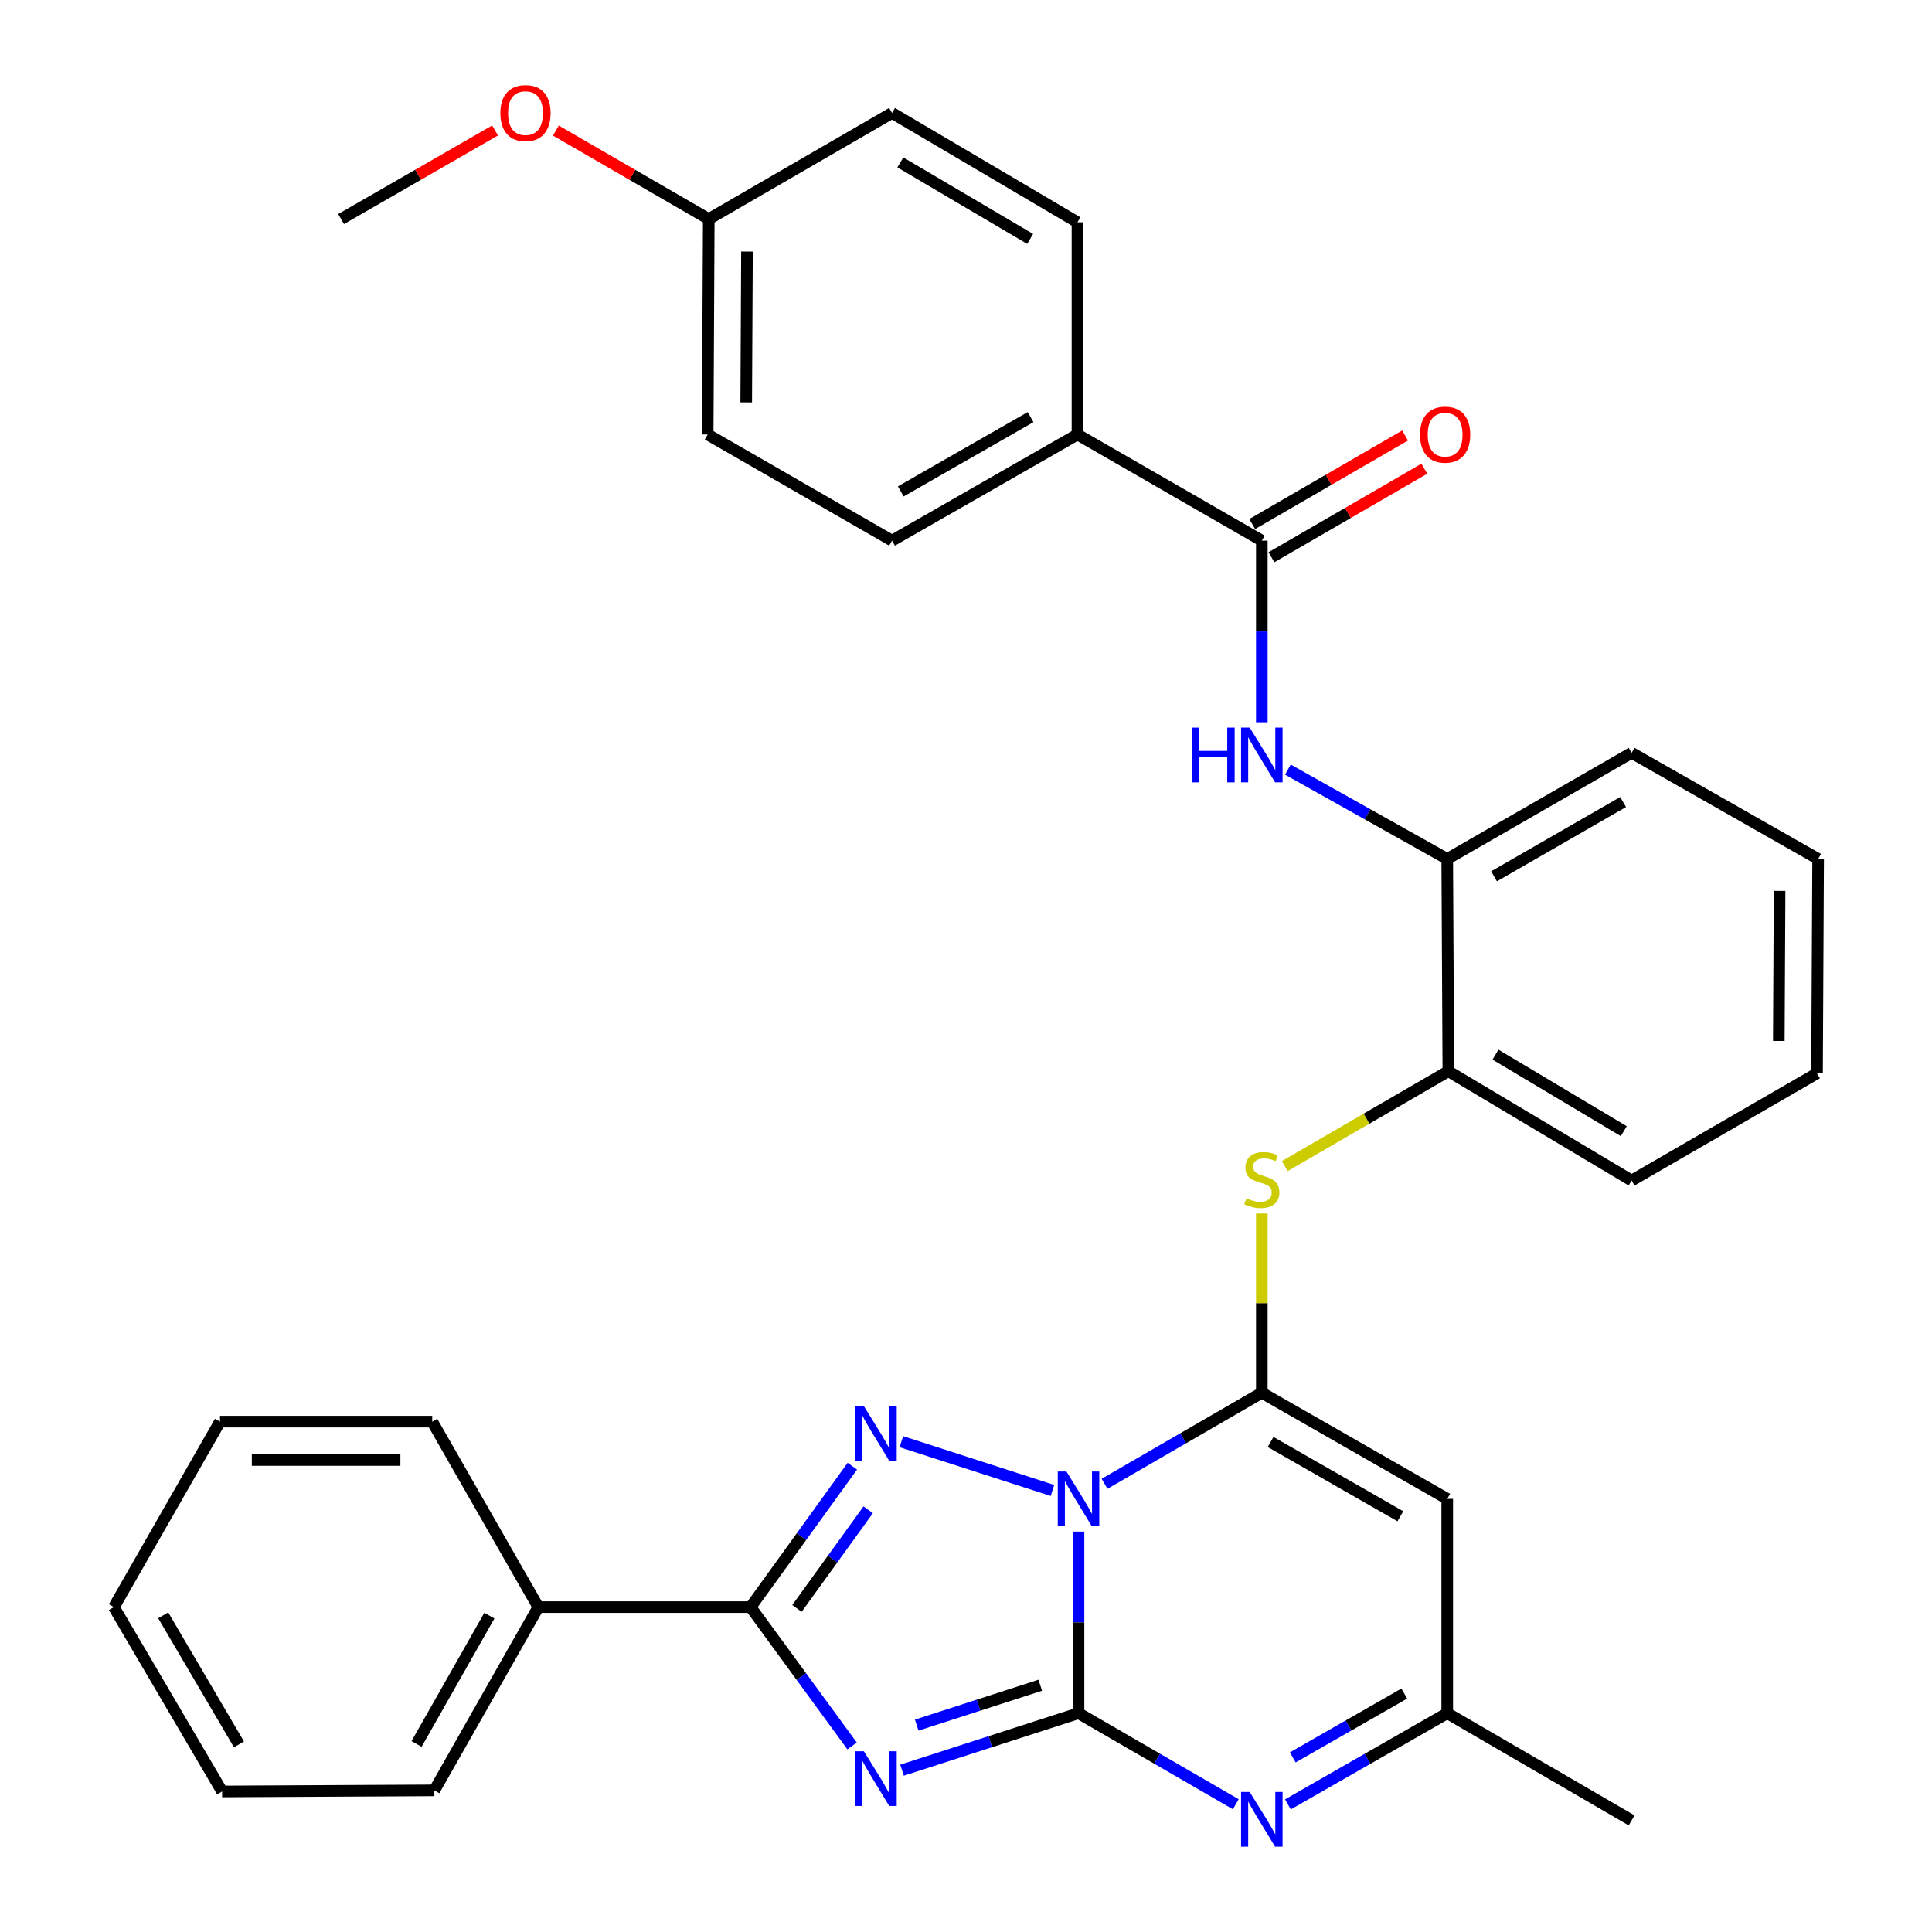 <?xml version='1.0' encoding='iso-8859-1'?>
<svg version='1.1' baseProfile='full'
              xmlns='http://www.w3.org/2000/svg'
                      xmlns:rdkit='http://www.rdkit.org/xml'
                      xmlns:xlink='http://www.w3.org/1999/xlink'
                  xml:space='preserve'
width='1000px' height='1000px' viewBox='0 0 1000 1000'>
<!-- END OF HEADER -->
<rect style='opacity:1.0;fill:#FFFFFF;stroke:none' width='1000' height='1000' x='0' y='0'> </rect>
<path class='bond-0' d='M 558.241,792.742 L 558.241,839.747' style='fill:none;fill-rule:evenodd;stroke:#0000FF;stroke-width:6px;stroke-linecap:butt;stroke-linejoin:miter;stroke-opacity:1' />
<path class='bond-0' d='M 558.241,839.747 L 558.241,886.752' style='fill:none;fill-rule:evenodd;stroke:#000000;stroke-width:6px;stroke-linecap:butt;stroke-linejoin:miter;stroke-opacity:1' />
<path class='bond-2' d='M 571.722,768.005 L 612.42,744.447' style='fill:none;fill-rule:evenodd;stroke:#0000FF;stroke-width:6px;stroke-linecap:butt;stroke-linejoin:miter;stroke-opacity:1' />
<path class='bond-2' d='M 612.42,744.447 L 653.118,720.889' style='fill:none;fill-rule:evenodd;stroke:#000000;stroke-width:6px;stroke-linecap:butt;stroke-linejoin:miter;stroke-opacity:1' />
<path class='bond-3' d='M 544.747,771.453 L 466.54,746.207' style='fill:none;fill-rule:evenodd;stroke:#0000FF;stroke-width:6px;stroke-linecap:butt;stroke-linejoin:miter;stroke-opacity:1' />
<path class='bond-1' d='M 558.241,886.752 L 512.568,901.5' style='fill:none;fill-rule:evenodd;stroke:#000000;stroke-width:6px;stroke-linecap:butt;stroke-linejoin:miter;stroke-opacity:1' />
<path class='bond-1' d='M 512.568,901.5 L 466.895,916.249' style='fill:none;fill-rule:evenodd;stroke:#0000FF;stroke-width:6px;stroke-linecap:butt;stroke-linejoin:miter;stroke-opacity:1' />
<path class='bond-1' d='M 538.436,872.275 L 506.464,882.599' style='fill:none;fill-rule:evenodd;stroke:#000000;stroke-width:6px;stroke-linecap:butt;stroke-linejoin:miter;stroke-opacity:1' />
<path class='bond-1' d='M 506.464,882.599 L 474.493,892.923' style='fill:none;fill-rule:evenodd;stroke:#0000FF;stroke-width:6px;stroke-linecap:butt;stroke-linejoin:miter;stroke-opacity:1' />
<path class='bond-5' d='M 558.241,886.752 L 598.939,910.315' style='fill:none;fill-rule:evenodd;stroke:#000000;stroke-width:6px;stroke-linecap:butt;stroke-linejoin:miter;stroke-opacity:1' />
<path class='bond-5' d='M 598.939,910.315 L 639.637,933.878' style='fill:none;fill-rule:evenodd;stroke:#0000FF;stroke-width:6px;stroke-linecap:butt;stroke-linejoin:miter;stroke-opacity:1' />
<path class='bond-33' d='M 441.037,903.697 L 414.766,867.764' style='fill:none;fill-rule:evenodd;stroke:#0000FF;stroke-width:6px;stroke-linecap:butt;stroke-linejoin:miter;stroke-opacity:1' />
<path class='bond-33' d='M 414.766,867.764 L 388.494,831.832' style='fill:none;fill-rule:evenodd;stroke:#000000;stroke-width:6px;stroke-linecap:butt;stroke-linejoin:miter;stroke-opacity:1' />
<path class='bond-6' d='M 653.118,720.889 L 749.087,775.809' style='fill:none;fill-rule:evenodd;stroke:#000000;stroke-width:6px;stroke-linecap:butt;stroke-linejoin:miter;stroke-opacity:1' />
<path class='bond-6' d='M 657.648,746.366 L 724.826,784.81' style='fill:none;fill-rule:evenodd;stroke:#000000;stroke-width:6px;stroke-linecap:butt;stroke-linejoin:miter;stroke-opacity:1' />
<path class='bond-7' d='M 653.118,720.889 L 653.118,674.497' style='fill:none;fill-rule:evenodd;stroke:#000000;stroke-width:6px;stroke-linecap:butt;stroke-linejoin:miter;stroke-opacity:1' />
<path class='bond-7' d='M 653.118,674.497 L 653.118,628.105' style='fill:none;fill-rule:evenodd;stroke:#CCCC00;stroke-width:6px;stroke-linecap:butt;stroke-linejoin:miter;stroke-opacity:1' />
<path class='bond-4' d='M 441.172,758.896 L 414.833,795.364' style='fill:none;fill-rule:evenodd;stroke:#0000FF;stroke-width:6px;stroke-linecap:butt;stroke-linejoin:miter;stroke-opacity:1' />
<path class='bond-4' d='M 414.833,795.364 L 388.494,831.832' style='fill:none;fill-rule:evenodd;stroke:#000000;stroke-width:6px;stroke-linecap:butt;stroke-linejoin:miter;stroke-opacity:1' />
<path class='bond-4' d='M 449.372,781.466 L 430.935,806.994' style='fill:none;fill-rule:evenodd;stroke:#0000FF;stroke-width:6px;stroke-linecap:butt;stroke-linejoin:miter;stroke-opacity:1' />
<path class='bond-4' d='M 430.935,806.994 L 412.498,832.521' style='fill:none;fill-rule:evenodd;stroke:#000000;stroke-width:6px;stroke-linecap:butt;stroke-linejoin:miter;stroke-opacity:1' />
<path class='bond-14' d='M 388.494,831.832 L 278.643,831.832' style='fill:none;fill-rule:evenodd;stroke:#000000;stroke-width:6px;stroke-linecap:butt;stroke-linejoin:miter;stroke-opacity:1' />
<path class='bond-34' d='M 666.622,933.953 L 707.855,910.352' style='fill:none;fill-rule:evenodd;stroke:#0000FF;stroke-width:6px;stroke-linecap:butt;stroke-linejoin:miter;stroke-opacity:1' />
<path class='bond-34' d='M 707.855,910.352 L 749.087,886.752' style='fill:none;fill-rule:evenodd;stroke:#000000;stroke-width:6px;stroke-linecap:butt;stroke-linejoin:miter;stroke-opacity:1' />
<path class='bond-34' d='M 669.125,909.634 L 697.988,893.114' style='fill:none;fill-rule:evenodd;stroke:#0000FF;stroke-width:6px;stroke-linecap:butt;stroke-linejoin:miter;stroke-opacity:1' />
<path class='bond-34' d='M 697.988,893.114 L 726.85,876.594' style='fill:none;fill-rule:evenodd;stroke:#000000;stroke-width:6px;stroke-linecap:butt;stroke-linejoin:miter;stroke-opacity:1' />
<path class='bond-10' d='M 749.087,775.809 L 749.087,886.752' style='fill:none;fill-rule:evenodd;stroke:#000000;stroke-width:6px;stroke-linecap:butt;stroke-linejoin:miter;stroke-opacity:1' />
<path class='bond-11' d='M 664.988,603.577 L 707.325,579.015' style='fill:none;fill-rule:evenodd;stroke:#CCCC00;stroke-width:6px;stroke-linecap:butt;stroke-linejoin:miter;stroke-opacity:1' />
<path class='bond-11' d='M 707.325,579.015 L 749.661,554.452' style='fill:none;fill-rule:evenodd;stroke:#000000;stroke-width:6px;stroke-linecap:butt;stroke-linejoin:miter;stroke-opacity:1' />
<path class='bond-8' d='M 653.118,279.83 L 653.118,326.841' style='fill:none;fill-rule:evenodd;stroke:#000000;stroke-width:6px;stroke-linecap:butt;stroke-linejoin:miter;stroke-opacity:1' />
<path class='bond-8' d='M 653.118,326.841 L 653.118,373.851' style='fill:none;fill-rule:evenodd;stroke:#0000FF;stroke-width:6px;stroke-linecap:butt;stroke-linejoin:miter;stroke-opacity:1' />
<path class='bond-13' d='M 653.118,279.83 L 557.69,224.9' style='fill:none;fill-rule:evenodd;stroke:#000000;stroke-width:6px;stroke-linecap:butt;stroke-linejoin:miter;stroke-opacity:1' />
<path class='bond-15' d='M 658.094,288.425 L 697.662,265.516' style='fill:none;fill-rule:evenodd;stroke:#000000;stroke-width:6px;stroke-linecap:butt;stroke-linejoin:miter;stroke-opacity:1' />
<path class='bond-15' d='M 697.662,265.516 L 737.23,242.608' style='fill:none;fill-rule:evenodd;stroke:#FF0000;stroke-width:6px;stroke-linecap:butt;stroke-linejoin:miter;stroke-opacity:1' />
<path class='bond-15' d='M 648.142,271.236 L 687.71,248.327' style='fill:none;fill-rule:evenodd;stroke:#000000;stroke-width:6px;stroke-linecap:butt;stroke-linejoin:miter;stroke-opacity:1' />
<path class='bond-15' d='M 687.71,248.327 L 727.278,225.418' style='fill:none;fill-rule:evenodd;stroke:#FF0000;stroke-width:6px;stroke-linecap:butt;stroke-linejoin:miter;stroke-opacity:1' />
<path class='bond-9' d='M 666.609,398.35 L 707.848,421.475' style='fill:none;fill-rule:evenodd;stroke:#0000FF;stroke-width:6px;stroke-linecap:butt;stroke-linejoin:miter;stroke-opacity:1' />
<path class='bond-9' d='M 707.848,421.475 L 749.087,444.601' style='fill:none;fill-rule:evenodd;stroke:#000000;stroke-width:6px;stroke-linecap:butt;stroke-linejoin:miter;stroke-opacity:1' />
<path class='bond-22' d='M 749.087,886.752 L 844.526,942.234' style='fill:none;fill-rule:evenodd;stroke:#000000;stroke-width:6px;stroke-linecap:butt;stroke-linejoin:miter;stroke-opacity:1' />
<path class='bond-12' d='M 749.661,554.452 L 749.087,444.601' style='fill:none;fill-rule:evenodd;stroke:#000000;stroke-width:6px;stroke-linecap:butt;stroke-linejoin:miter;stroke-opacity:1' />
<path class='bond-24' d='M 749.661,554.452 L 844.526,611.038' style='fill:none;fill-rule:evenodd;stroke:#000000;stroke-width:6px;stroke-linecap:butt;stroke-linejoin:miter;stroke-opacity:1' />
<path class='bond-24' d='M 774.066,545.881 L 840.472,585.492' style='fill:none;fill-rule:evenodd;stroke:#000000;stroke-width:6px;stroke-linecap:butt;stroke-linejoin:miter;stroke-opacity:1' />
<path class='bond-23' d='M 749.087,444.601 L 844.526,389.67' style='fill:none;fill-rule:evenodd;stroke:#000000;stroke-width:6px;stroke-linecap:butt;stroke-linejoin:miter;stroke-opacity:1' />
<path class='bond-23' d='M 773.311,453.576 L 840.119,415.125' style='fill:none;fill-rule:evenodd;stroke:#000000;stroke-width:6px;stroke-linecap:butt;stroke-linejoin:miter;stroke-opacity:1' />
<path class='bond-16' d='M 557.69,224.9 L 461.721,279.83' style='fill:none;fill-rule:evenodd;stroke:#000000;stroke-width:6px;stroke-linecap:butt;stroke-linejoin:miter;stroke-opacity:1' />
<path class='bond-16' d='M 533.427,215.901 L 466.249,254.352' style='fill:none;fill-rule:evenodd;stroke:#000000;stroke-width:6px;stroke-linecap:butt;stroke-linejoin:miter;stroke-opacity:1' />
<path class='bond-17' d='M 557.69,224.9 L 557.69,115.049' style='fill:none;fill-rule:evenodd;stroke:#000000;stroke-width:6px;stroke-linecap:butt;stroke-linejoin:miter;stroke-opacity:1' />
<path class='bond-25' d='M 278.643,831.832 L 224.816,926.697' style='fill:none;fill-rule:evenodd;stroke:#000000;stroke-width:6px;stroke-linecap:butt;stroke-linejoin:miter;stroke-opacity:1' />
<path class='bond-25' d='M 253.294,836.26 L 215.615,902.665' style='fill:none;fill-rule:evenodd;stroke:#000000;stroke-width:6px;stroke-linecap:butt;stroke-linejoin:miter;stroke-opacity:1' />
<path class='bond-26' d='M 278.643,831.832 L 223.723,735.841' style='fill:none;fill-rule:evenodd;stroke:#000000;stroke-width:6px;stroke-linecap:butt;stroke-linejoin:miter;stroke-opacity:1' />
<path class='bond-20' d='M 461.721,279.83 L 366.292,224.9' style='fill:none;fill-rule:evenodd;stroke:#000000;stroke-width:6px;stroke-linecap:butt;stroke-linejoin:miter;stroke-opacity:1' />
<path class='bond-19' d='M 557.69,115.049 L 461.721,58.463' style='fill:none;fill-rule:evenodd;stroke:#000000;stroke-width:6px;stroke-linecap:butt;stroke-linejoin:miter;stroke-opacity:1' />
<path class='bond-19' d='M 533.206,123.671 L 466.027,84.06' style='fill:none;fill-rule:evenodd;stroke:#000000;stroke-width:6px;stroke-linecap:butt;stroke-linejoin:miter;stroke-opacity:1' />
<path class='bond-18' d='M 366.855,113.383 L 461.721,58.463' style='fill:none;fill-rule:evenodd;stroke:#000000;stroke-width:6px;stroke-linecap:butt;stroke-linejoin:miter;stroke-opacity:1' />
<path class='bond-21' d='M 366.855,113.383 L 327.292,90.479' style='fill:none;fill-rule:evenodd;stroke:#000000;stroke-width:6px;stroke-linecap:butt;stroke-linejoin:miter;stroke-opacity:1' />
<path class='bond-21' d='M 327.292,90.479 L 287.73,67.575' style='fill:none;fill-rule:evenodd;stroke:#FF0000;stroke-width:6px;stroke-linecap:butt;stroke-linejoin:miter;stroke-opacity:1' />
<path class='bond-37' d='M 366.855,113.383 L 366.292,224.9' style='fill:none;fill-rule:evenodd;stroke:#000000;stroke-width:6px;stroke-linecap:butt;stroke-linejoin:miter;stroke-opacity:1' />
<path class='bond-37' d='M 386.633,130.21 L 386.239,208.272' style='fill:none;fill-rule:evenodd;stroke:#000000;stroke-width:6px;stroke-linecap:butt;stroke-linejoin:miter;stroke-opacity:1' />
<path class='bond-27' d='M 256.237,67.528 L 216.393,90.455' style='fill:none;fill-rule:evenodd;stroke:#FF0000;stroke-width:6px;stroke-linecap:butt;stroke-linejoin:miter;stroke-opacity:1' />
<path class='bond-27' d='M 216.393,90.455 L 176.55,113.383' style='fill:none;fill-rule:evenodd;stroke:#000000;stroke-width:6px;stroke-linecap:butt;stroke-linejoin:miter;stroke-opacity:1' />
<path class='bond-36' d='M 844.526,389.67 L 941.058,444.601' style='fill:none;fill-rule:evenodd;stroke:#000000;stroke-width:6px;stroke-linecap:butt;stroke-linejoin:miter;stroke-opacity:1' />
<path class='bond-28' d='M 844.526,611.038 L 940.484,555.544' style='fill:none;fill-rule:evenodd;stroke:#000000;stroke-width:6px;stroke-linecap:butt;stroke-linejoin:miter;stroke-opacity:1' />
<path class='bond-30' d='M 224.816,926.697 L 114.965,927.26' style='fill:none;fill-rule:evenodd;stroke:#000000;stroke-width:6px;stroke-linecap:butt;stroke-linejoin:miter;stroke-opacity:1' />
<path class='bond-31' d='M 223.723,735.841 L 113.873,735.841' style='fill:none;fill-rule:evenodd;stroke:#000000;stroke-width:6px;stroke-linecap:butt;stroke-linejoin:miter;stroke-opacity:1' />
<path class='bond-31' d='M 207.246,755.703 L 130.35,755.703' style='fill:none;fill-rule:evenodd;stroke:#000000;stroke-width:6px;stroke-linecap:butt;stroke-linejoin:miter;stroke-opacity:1' />
<path class='bond-29' d='M 940.484,555.544 L 941.058,444.601' style='fill:none;fill-rule:evenodd;stroke:#000000;stroke-width:6px;stroke-linecap:butt;stroke-linejoin:miter;stroke-opacity:1' />
<path class='bond-29' d='M 920.708,538.8 L 921.11,461.14' style='fill:none;fill-rule:evenodd;stroke:#000000;stroke-width:6px;stroke-linecap:butt;stroke-linejoin:miter;stroke-opacity:1' />
<path class='bond-35' d='M 114.965,927.26 L 58.942,831.832' style='fill:none;fill-rule:evenodd;stroke:#000000;stroke-width:6px;stroke-linecap:butt;stroke-linejoin:miter;stroke-opacity:1' />
<path class='bond-35' d='M 123.69,902.89 L 84.474,836.09' style='fill:none;fill-rule:evenodd;stroke:#000000;stroke-width:6px;stroke-linecap:butt;stroke-linejoin:miter;stroke-opacity:1' />
<path class='bond-32' d='M 113.873,735.841 L 58.942,831.832' style='fill:none;fill-rule:evenodd;stroke:#000000;stroke-width:6px;stroke-linecap:butt;stroke-linejoin:miter;stroke-opacity:1' />
<path  class='atom-0' d='M 551.981 761.649
L 561.261 776.649
Q 562.181 778.129, 563.661 780.809
Q 565.141 783.489, 565.221 783.649
L 565.221 761.649
L 568.981 761.649
L 568.981 789.969
L 565.101 789.969
L 555.141 773.569
Q 553.981 771.649, 552.741 769.449
Q 551.541 767.249, 551.181 766.569
L 551.181 789.969
L 547.501 789.969
L 547.501 761.649
L 551.981 761.649
' fill='#0000FF'/>
<path  class='atom-2' d='M 447.14 906.446
L 456.42 921.446
Q 457.34 922.926, 458.82 925.606
Q 460.3 928.286, 460.38 928.446
L 460.38 906.446
L 464.14 906.446
L 464.14 934.766
L 460.26 934.766
L 450.3 918.366
Q 449.14 916.446, 447.9 914.246
Q 446.7 912.046, 446.34 911.366
L 446.34 934.766
L 442.66 934.766
L 442.66 906.446
L 447.14 906.446
' fill='#0000FF'/>
<path  class='atom-4' d='M 447.14 727.805
L 456.42 742.805
Q 457.34 744.285, 458.82 746.965
Q 460.3 749.645, 460.38 749.805
L 460.38 727.805
L 464.14 727.805
L 464.14 756.125
L 460.26 756.125
L 450.3 739.725
Q 449.14 737.805, 447.9 735.605
Q 446.7 733.405, 446.34 732.725
L 446.34 756.125
L 442.66 756.125
L 442.66 727.805
L 447.14 727.805
' fill='#0000FF'/>
<path  class='atom-6' d='M 646.858 927.523
L 656.138 942.523
Q 657.058 944.003, 658.538 946.683
Q 660.018 949.363, 660.098 949.523
L 660.098 927.523
L 663.858 927.523
L 663.858 955.843
L 659.978 955.843
L 650.018 939.443
Q 648.858 937.523, 647.618 935.323
Q 646.418 933.123, 646.058 932.443
L 646.058 955.843
L 642.378 955.843
L 642.378 927.523
L 646.858 927.523
' fill='#0000FF'/>
<path  class='atom-8' d='M 645.118 620.184
Q 645.438 620.304, 646.758 620.864
Q 648.078 621.424, 649.518 621.784
Q 650.998 622.104, 652.438 622.104
Q 655.118 622.104, 656.678 620.824
Q 658.238 619.504, 658.238 617.224
Q 658.238 615.664, 657.438 614.704
Q 656.678 613.744, 655.478 613.224
Q 654.278 612.704, 652.278 612.104
Q 649.758 611.344, 648.238 610.624
Q 646.758 609.904, 645.678 608.384
Q 644.638 606.864, 644.638 604.304
Q 644.638 600.744, 647.038 598.544
Q 649.478 596.344, 654.278 596.344
Q 657.558 596.344, 661.278 597.904
L 660.358 600.984
Q 656.958 599.584, 654.398 599.584
Q 651.638 599.584, 650.118 600.744
Q 648.598 601.864, 648.638 603.824
Q 648.638 605.344, 649.398 606.264
Q 650.198 607.184, 651.318 607.704
Q 652.478 608.224, 654.398 608.824
Q 656.958 609.624, 658.478 610.424
Q 659.998 611.224, 661.078 612.864
Q 662.198 614.464, 662.198 617.224
Q 662.198 621.144, 659.558 623.264
Q 656.958 625.344, 652.598 625.344
Q 650.078 625.344, 648.158 624.784
Q 646.278 624.264, 644.038 623.344
L 645.118 620.184
' fill='#CCCC00'/>
<path  class='atom-10' d='M 616.898 376.625
L 620.738 376.625
L 620.738 388.665
L 635.218 388.665
L 635.218 376.625
L 639.058 376.625
L 639.058 404.945
L 635.218 404.945
L 635.218 391.865
L 620.738 391.865
L 620.738 404.945
L 616.898 404.945
L 616.898 376.625
' fill='#0000FF'/>
<path  class='atom-10' d='M 646.858 376.625
L 656.138 391.625
Q 657.058 393.105, 658.538 395.785
Q 660.018 398.465, 660.098 398.625
L 660.098 376.625
L 663.858 376.625
L 663.858 404.945
L 659.978 404.945
L 650.018 388.545
Q 648.858 386.625, 647.618 384.425
Q 646.418 382.225, 646.058 381.545
L 646.058 404.945
L 642.378 404.945
L 642.378 376.625
L 646.858 376.625
' fill='#0000FF'/>
<path  class='atom-16' d='M 734.995 224.98
Q 734.995 218.18, 738.355 214.38
Q 741.715 210.58, 747.995 210.58
Q 754.275 210.58, 757.635 214.38
Q 760.995 218.18, 760.995 224.98
Q 760.995 231.86, 757.595 235.78
Q 754.195 239.66, 747.995 239.66
Q 741.755 239.66, 738.355 235.78
Q 734.995 231.9, 734.995 224.98
M 747.995 236.46
Q 752.315 236.46, 754.635 233.58
Q 756.995 230.66, 756.995 224.98
Q 756.995 219.42, 754.635 216.62
Q 752.315 213.78, 747.995 213.78
Q 743.675 213.78, 741.315 216.58
Q 738.995 219.38, 738.995 224.98
Q 738.995 230.7, 741.315 233.58
Q 743.675 236.46, 747.995 236.46
' fill='#FF0000'/>
<path  class='atom-22' d='M 258.989 58.543
Q 258.989 51.743, 262.349 47.943
Q 265.709 44.143, 271.989 44.143
Q 278.269 44.143, 281.629 47.943
Q 284.989 51.743, 284.989 58.543
Q 284.989 65.423, 281.589 69.343
Q 278.189 73.223, 271.989 73.223
Q 265.749 73.223, 262.349 69.343
Q 258.989 65.463, 258.989 58.543
M 271.989 70.023
Q 276.309 70.023, 278.629 67.143
Q 280.989 64.223, 280.989 58.543
Q 280.989 52.983, 278.629 50.183
Q 276.309 47.343, 271.989 47.343
Q 267.669 47.343, 265.309 50.143
Q 262.989 52.943, 262.989 58.543
Q 262.989 64.263, 265.309 67.143
Q 267.669 70.023, 271.989 70.023
' fill='#FF0000'/>
</svg>
